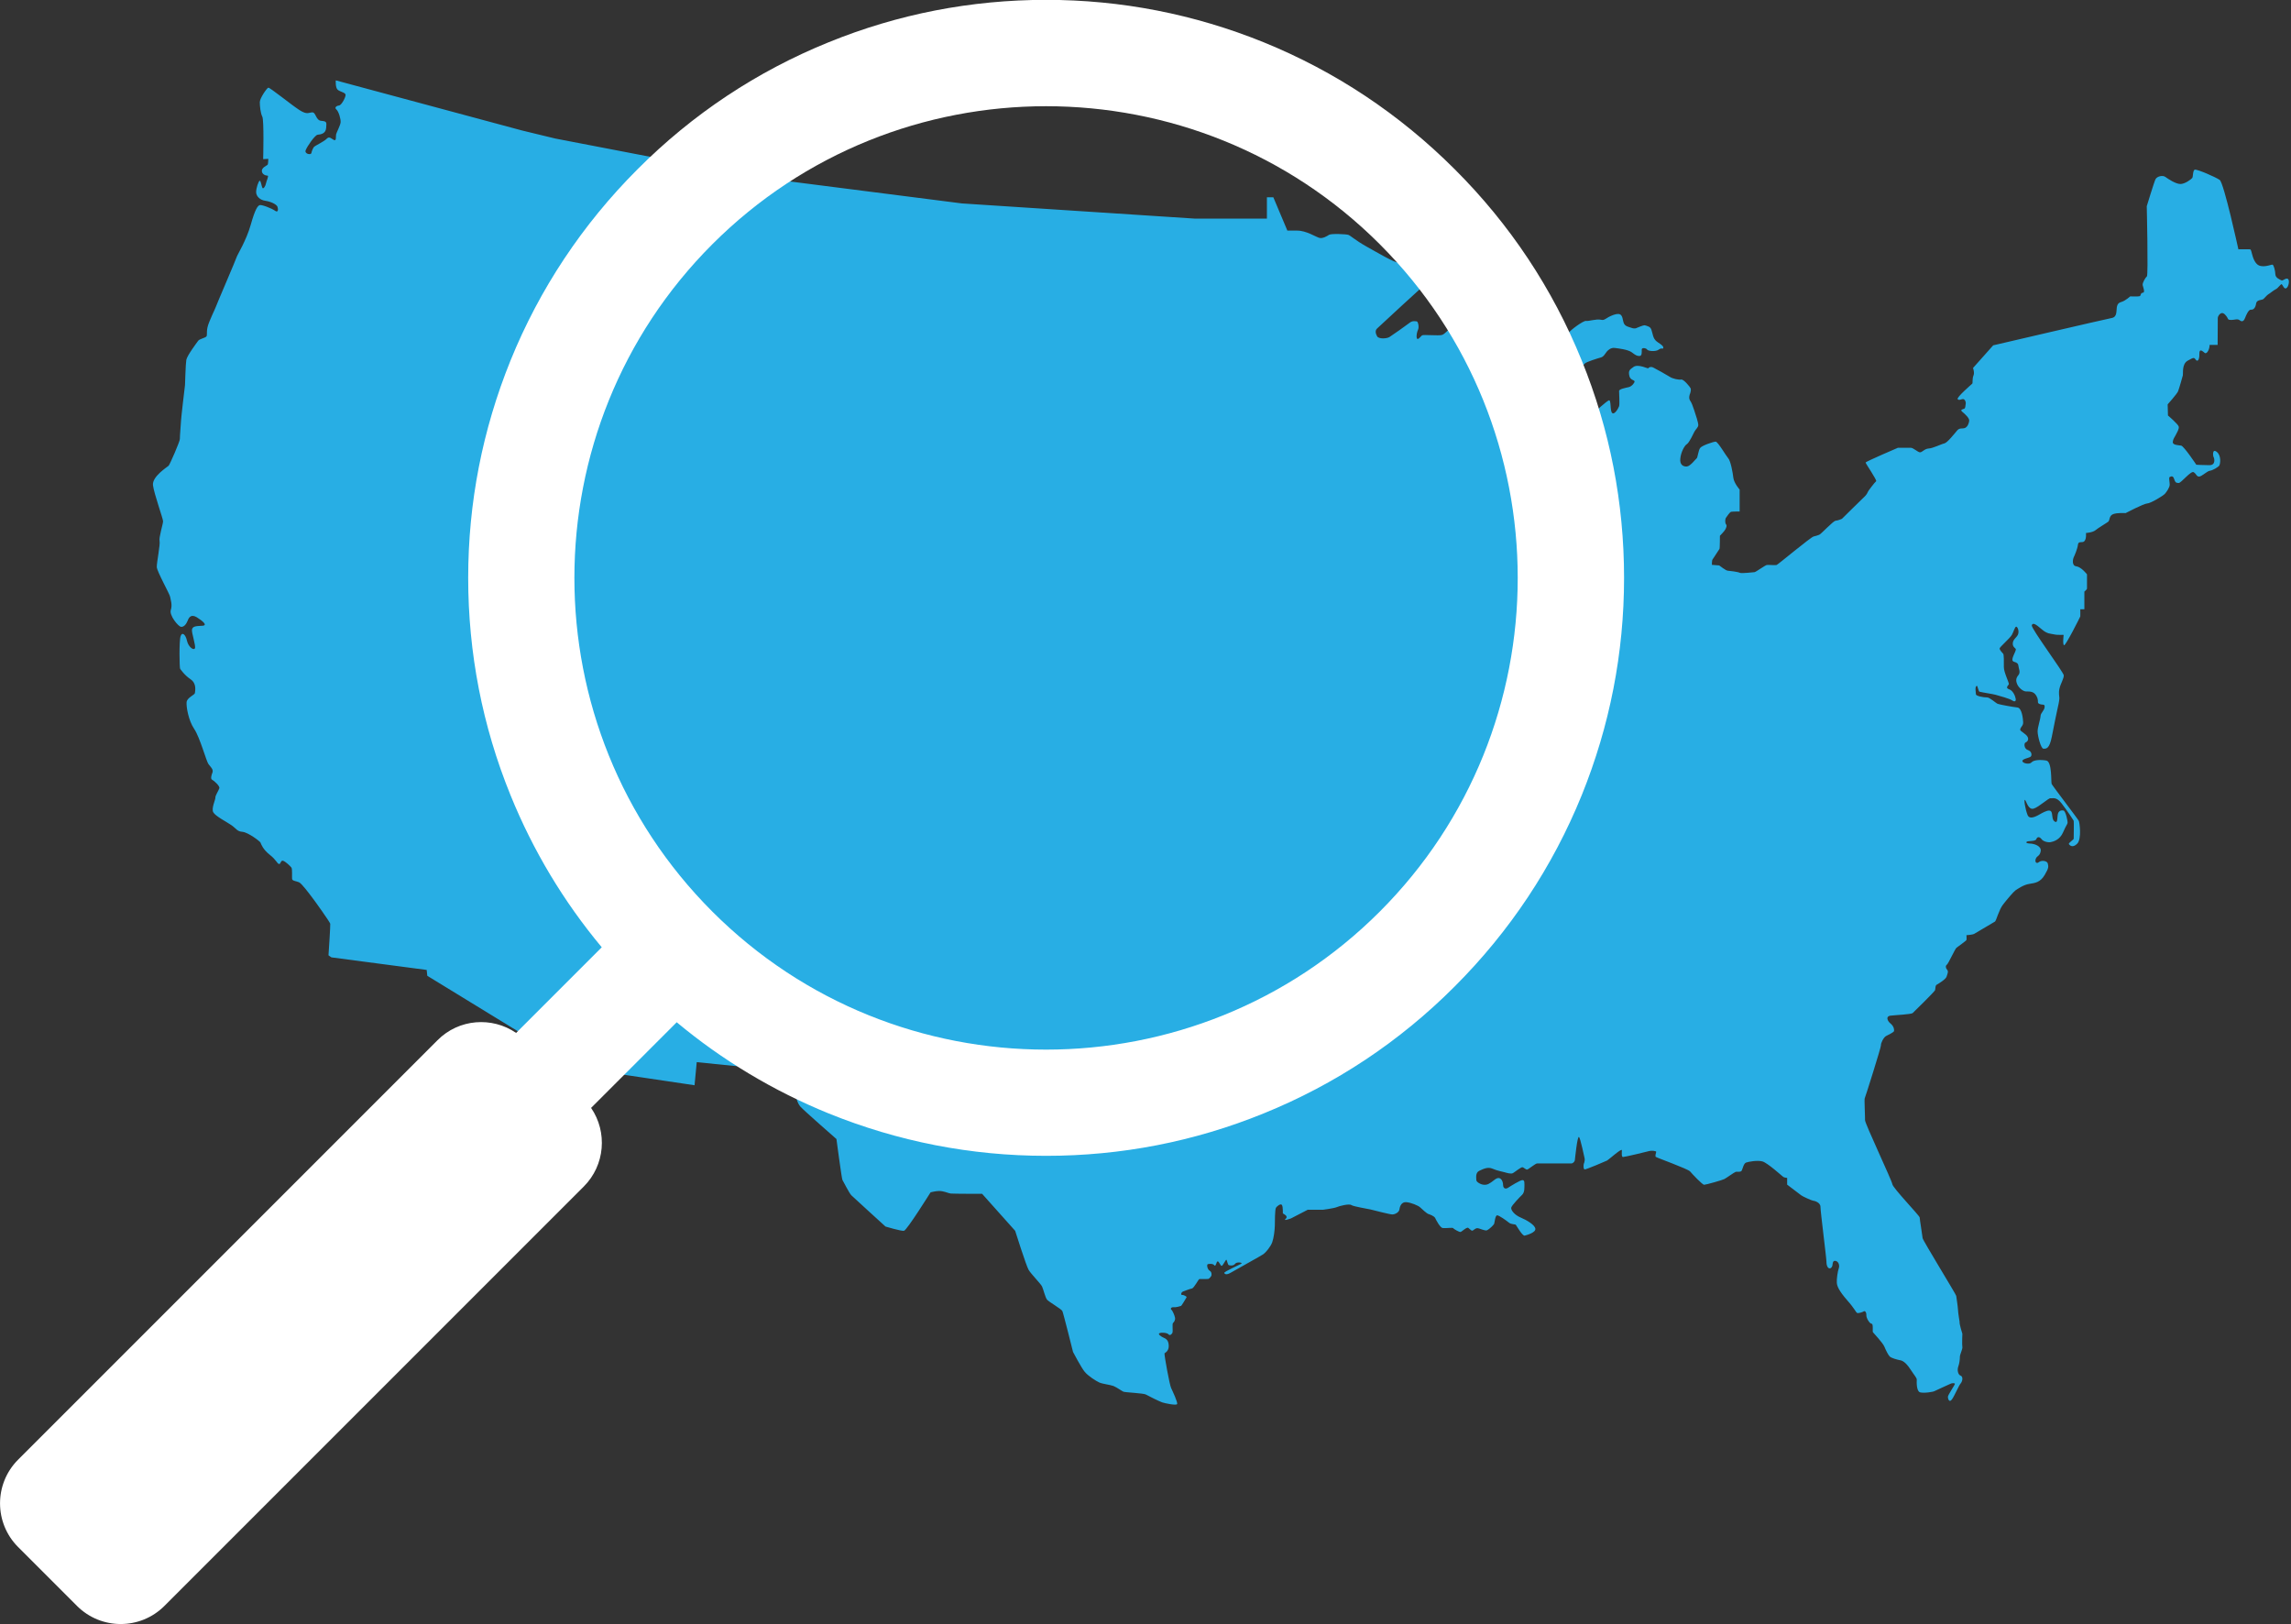 <?xml version="1.0" encoding="UTF-8"?>
<svg id="Layer_2" data-name="Layer 2" xmlns="http://www.w3.org/2000/svg" viewBox="0 0 156.78 111.13">
  <rect x="0" y="0" width="156.78" height="111.13" fill="#333333" stroke="none"/>
  <defs>
    <style>
      .cls-1 {
        fill: #28aee4;
      }

      .cls-2 {
        fill: #fff;
      }
    </style>
  </defs>
  <g id="map">
    <g>
      <path class="cls-1" d="M22.68,65.51l6.52.86.04.4,10.29,6.3,8,1.19.15-1.58,4.87.49s.83.46.9.61c.07.15.12.61.24.68.12.07.66.29.73.44.07.15.12.56.36.83.24.27,2.46,2.21,2.46,2.21,0,0,.36,2.72.41,2.8.05.07.46.9.61,1.05.15.15,2.34,2.14,2.34,2.14,0,0,1.07.32,1.26.29.19-.02,1.82-2.63,1.82-2.63,0,0,.51-.15.83-.07.32.07.36.12.56.15.19.02,2.14.02,2.14.02l2.26,2.53s.75,2.38.92,2.67c.17.29.83.95.92,1.14s.22.75.34.9c.12.15.97.63,1.05.78.07.15.73,2.8.73,2.8,0,0,.56,1.07.8,1.36s.78.63,1,.73c.22.1.73.15.97.24.24.1.56.34.68.39.12.05,1.36.1,1.53.19.17.1.9.46,1.12.54.22.07.95.22,1.02.12.07-.1-.32-.91-.41-1.11-.1-.2-.47-2.22-.45-2.37,0,0,.29-.13.29-.48s-.13-.49-.32-.57-.47-.27-.3-.33c.17-.06.52-.02.61.09.09.11.24-.03.27-.13.03-.09-.03-.6.03-.65.06-.05.17-.19.14-.36s-.17-.49-.25-.55-.02-.19.16-.17c.17.02.46-.08.5-.09.05-.02.35-.54.38-.59s-.19-.17-.3-.16c-.11.01-.09-.19.09-.25.18-.06.41-.16.57-.19.16-.03.45-.64.52-.65s.56.01.62-.01c.06-.03.16-.14.19-.2.03-.06.05-.27-.11-.36-.16-.09-.22-.43-.12-.45.1-.02.34-.05.44.08.1.14.14-.27.23-.27s.19.31.27.31.28-.43.32-.42c.05.01.09.34.17.37.08.03.32.06.43-.09s.49-.09.45-.03-1.25.57-1.19.66.16.15.51-.06,2.02-1.12,2.18-1.24.48-.5.59-.8.17-.81.18-1.12c0-.31.01-1.11.07-1.23.06-.12.34-.34.42-.2.08.14.05.55.06.57.02.02.41.18.19.37s.37-.03.37-.03l1.14-.59h1.05s.76-.1.94-.18c.18-.08.85-.25,1-.14.15.1,1.14.26,1.31.3s1.31.34,1.49.34.47-.14.49-.36c.03-.22.15-.5.46-.48.31.02.83.23.96.36.14.13.44.41.56.45s.39.14.46.27c.06.13.34.67.52.69.17.03.69-.05.72.01s.41.27.49.26c.08,0,.43-.36.54-.28s.21.21.28.19c.07-.01.19-.17.34-.17s.52.21.67.14c.15-.07.45-.36.48-.44.03-.08.07-.59.21-.58.14.01.63.36.8.5s.43.09.48.16c.05.07.45.77.6.73s.76-.21.73-.47c-.03-.26-.58-.59-1.01-.77s-.68-.52-.64-.68c.04-.16.62-.76.73-.86.11-.1.17-.25.17-.53,0-.28.03-.49-.13-.49-.16,0-.83.42-.98.52-.15.1-.34.09-.35-.19,0-.28-.19-.66-.57-.36s-.51.36-.72.35c-.21,0-.54-.18-.54-.32,0-.14-.08-.51.21-.64.28-.13.58-.28.9-.14.32.14.63.19.81.24.18.05.46.14.59.06.14-.08.54-.41.64-.4.1.01.23.17.33.16.1-.02.57-.43.69-.42.12,0,2.24,0,2.34,0s.22-.13.23-.21.17-1.67.28-1.6c.11.07.36,1.38.39,1.46.03.08-.02.32-.05.36-.03.04-.05.4.06.4s1.44-.56,1.53-.61c.1-.05,1.02-.88,1.01-.7,0,.17-.04.46.08.46s1.67-.37,1.8-.41c.14-.04.48-.01.47.06s-.09.28-.03.34c.06.06,2.2.82,2.35,1s.84.91.96.91c.12,0,1.25-.32,1.38-.39.14-.07.66-.45.77-.49.11-.04.35.04.42-.09.07-.13.13-.49.3-.55.17-.06.76-.17,1.11-.08.35.09,1.36,1.01,1.43,1.06.06.05.27.07.27.07v.46s.86.65.96.73c.1.08.74.37.82.37.08,0,.51.12.5.43,0,.31.41,3.49.41,3.76s.1.44.22.44.17-.12.19-.21,0-.35.22-.3c.22.05.28.34.21.52-.07.18-.15.74-.13.97.01.23.15.56.69,1.18.55.62.61.85.7.89.1.04.38-.06.46-.11.08-.05.18.07.17.27-.01.19.23.58.36.58s.05.53.09.58c.04.05.67.72.78.98.11.26.26.57.37.68.11.11.52.22.68.25.17.02.41.13.73.62s.45.59.44.74c-.01.15-.02.76.22.84.25.08.92-.03.99-.08.07-.04.99-.45,1.09-.5.1-.06.3-.06.31,0,.01.06-.48.76-.48.89s.09.44.28.17.46-.93.59-1.08c.13-.15.19-.47,0-.54-.19-.07-.24-.4-.16-.62s.11-.48.11-.66.2-.55.17-.68c-.03-.13,0-.91,0-.91,0,0-.21-.64-.19-.82,0,0-.1-.59-.11-.83-.01-.24-.11-.84-.12-.94-.01-.1-2.29-3.8-2.3-3.95-.01-.15-.2-1.29-.2-1.41s-1.83-2.01-1.87-2.28-1.88-4.16-1.87-4.38c.01-.22-.06-1.46-.02-1.5.03-.04,1.13-3.52,1.11-3.63-.02-.11.17-.55.37-.64.2-.09.48-.25.52-.31.03-.07.01-.33-.22-.52-.24-.19-.35-.5-.04-.55.3-.04,1.44-.09,1.54-.18s1.48-1.45,1.53-1.56c.04-.11,0-.33.13-.39.13-.07.61-.37.66-.54s.15-.36.04-.47c-.1-.11-.13-.27-.02-.35.11-.08.55-1.07.66-1.16.11-.09.66-.47.68-.53s0-.33,0-.33c0,0,.39-.02.53-.09.13-.07,1.33-.79,1.42-.84s.27-.8.55-1.16c.28-.36.71-.87.86-.98.16-.1.54-.38.95-.44s.76-.12,1.05-.62c.29-.49.25-.56.21-.76-.03-.2-.43-.26-.61-.11s-.3-.03-.21-.24.26-.15.33-.5c.07-.36-.44-.5-.61-.52-.17-.01-.43-.02-.36-.12.07-.1.61-.01.67-.19.07-.18.22-.18.36,0,.13.18.48.24.64.2.16-.03.61-.15.83-.66s.29-.54.31-.65-.13-.82-.28-.85c-.15-.03-.37,0-.4.34-.03.34-.03.54-.22.4-.19-.13-.11-.52-.22-.67-.11-.16-.43,0-.64.11-.21.11-.82.54-.98.12-.16-.41-.27-1.11-.17-1.02.1.09.22.7.59.59s1.02-.74,1.16-.71c.13.03.38-.13.75.35s.81,1.14.83,1.19,0,1.16,0,1.23-.38.29-.33.37c.06.08.25.29.57-.03s.16-1.46.11-1.56c-.04-.1-1.81-2.41-1.86-2.53s.04-1.54-.37-1.6c-.41-.07-.86-.04-1,.12-.13.17-.61.08-.63-.08-.02-.16.47-.21.57-.31.1-.1.06-.37-.2-.45s-.28-.47-.15-.52c.13-.04.31-.27.01-.53-.3-.26-.44-.26-.36-.43.08-.17.19-.2.18-.43-.01-.22-.08-.96-.39-1-.31-.03-1.22-.2-1.35-.25-.12-.04-.55-.45-.74-.44-.19.01-.75-.09-.75-.21,0-.1-.1-.56.07-.58.04,0,.11.39.17.4.3.07.87.15,1.1.21s1,.28,1.13.38c.13.1.29.11.25-.11s-.2-.57-.46-.65c-.26-.08-.06-.26-.01-.33s-.35-.83-.34-1.19c.01-.36,0-.85-.04-.9-.04-.04-.26-.27-.25-.37.01-.1.71-.7.84-.93.13-.24.21-.57.3-.56.09.01.21.3.12.53-.09.22-.35.33-.36.62-.01.29.24.31.21.43-.02.11-.16.37-.2.5-.04.13-.09.28.1.33s.27.13.28.29c.01.16.16.41,0,.61-.16.19-.2.36-.09.62.11.26.39.48.58.5s.54-.06.74.31c.2.37,0,.46.21.55s.37-.03.35.21c-.02.25-.27.39-.28.62s-.2.76-.2,1.05.22,1.18.4,1.18.4.04.57-.81.31-1.57.37-1.82c.06-.25.15-.67.15-.82s-.07-.35.01-.68c.08-.34.3-.67.29-.89-.01-.21-2.24-3.21-2.19-3.42.06-.21.27-.09.67.26.4.35.63.3.87.36.25.06.64.01.64.04s-.08.66.03.7,1.1-1.93,1.11-1.97c.01-.04,0-.49,0-.49h.28v-1.21s.18-.15.18-.2v-.98s-.38-.5-.73-.55c-.35-.04-.22-.55-.18-.62.04-.07.26-.57.29-.86.03-.29.31-.08.45-.25s.1-.55.1-.55c0,0,.46-.03.65-.19.19-.16.74-.48.87-.58.13-.1.04-.4.34-.52.29-.11.85-.07.85-.07,0,0,1.24-.65,1.48-.66.24-.01,1.08-.52,1.2-.65.12-.13.34-.44.34-.64s-.08-.48,0-.52c.08-.03.22-.13.3.13s.15.27.31.28c.17.01.84-.86,1.03-.74s.19.3.37.3.55-.38.74-.4c.19-.02.57-.25.64-.35s.16-.68-.17-.94c-.33-.26-.26.31-.21.37.04.06.16.54-.29.54s-.9-.03-.9-.03c0,0-.85-1.28-1.04-1.31-.19-.03-.59-.03-.57-.25.02-.21.12-.31.2-.47.08-.16.24-.41.21-.57-.02-.16-.74-.77-.74-.77l-.02-.76s.64-.72.71-.89c.07-.17.3-.98.33-1.1s-.08-.77.33-1c.4-.22.43-.24.55-.07s.26.03.25-.39c-.01-.43.24-.17.37-.07.13.1.33-.22.33-.55h.55s.01-1.74.01-1.85.22-.52.5-.22c.28.29.11.35.39.36.28.01.45-.11.62.03s.29.02.36-.17.24-.58.4-.56c.17.02.31-.13.35-.41.03-.28.39-.24.49-.31.1-.08.25-.28.36-.34.11-.06.35-.27.5-.34.16-.07.35-.39.41-.34.07.06.16.36.31.27.16-.09.25-.56.1-.64-.15-.08-.33.16-.44.1-.11-.06-.4-.16-.41-.41-.01-.26-.11-.63-.19-.66-.08-.03-.75.3-1.09-.06s-.32-.98-.45-.99c-.13-.01-.8,0-.8,0,0,0-.99-4.55-1.28-4.75s-1.54-.74-1.7-.7c-.15.04-.11.5-.18.57-.06.08-.5.42-.82.41-.32-.01-.82-.34-1.01-.48s-.57-.05-.68.15c-.1.2-.6,1.85-.6,1.85,0,0,.11,4.72.01,4.8s-.32.45-.29.6c.03.15.19.51.01.52-.18.01-.11.22-.23.24-.11.03-.63.01-.63.01,0,0-.33.29-.55.36-.22.07-.32.12-.37.39-.04.27.03.66-.35.73-.39.07-8.11,1.87-8.11,1.87l-1.38,1.55s.12.32.03.52-.04.51-.08.55c-.04.04-1.09.94-1,1.06s.27-.02.39,0,.19.23.16.33c-.03.1,0,.29-.11.33-.1.04-.3.06-.12.21.18.15.49.43.47.61-.02.18-.11.41-.28.49-.18.08-.37-.03-.54.17s-.68.85-.88.89c-.2.04-.79.34-1.08.35-.29.02-.45.28-.6.26s-.44-.3-.61-.31c-.17,0-.89,0-.89,0,0,0-2.2.94-2.21,1.01,0,.07.8,1.22.72,1.28-.08.05-.59.72-.58.75,0,.04-.12.22-.19.28-.06.05-1.57,1.54-1.57,1.54,0,0-.26.12-.43.13-.18.02-.99.91-1.12.96-.12.05-.2.07-.39.12-.19.04-2.45,1.93-2.53,1.95-.08.03-.59-.02-.67,0-.09,0-.75.48-.84.49-.09,0-.91.11-1.02.04-.11-.06-.67-.13-.81-.14-.14,0-.56-.35-.59-.36-.03,0-.5-.04-.5-.04,0,0,0-.32.04-.36s.45-.7.48-.73c.03-.03.03-.9.03-.9,0,0,.33-.33.38-.45.05-.12.12-.23.04-.33-.08-.1-.07-.37,0-.46s.25-.38.35-.4c.11-.02.58-.02.58-.02v-1.5s-.38-.43-.43-.8c-.04-.37-.19-1.17-.35-1.34-.15-.17-.71-1.14-.86-1.14s-.93.26-1.06.43c-.13.17-.17.67-.24.71-.06.04-.43.54-.67.56s-.5-.11-.45-.54c.04-.43.28-.89.45-.99.17-.11.43-.69.52-.86.09-.17.26-.28.26-.45s-.18-.71-.28-1.01-.17-.5-.28-.66c-.11-.16-.04-.4,0-.48.03-.09.08-.27.03-.37-.05-.1-.47-.62-.64-.59-.17.03-.57-.05-.77-.18-.2-.13-.96-.55-1.14-.64s-.33,0-.34.05c0,.05-.68-.31-1-.1-.32.21-.36.3-.3.61s.36.29.36.39-.19.34-.4.39c-.21.05-.67.13-.66.27,0,.14.05.9,0,1.04s-.31.6-.47.46c-.17-.14-.05-.95-.24-.86-.19.09-.95.77-.95.83s-.27.65-.28.79c0,.14,0,1.09,0,1.17,0,.08.19.17.14.24-.05.07-.29.24-.31.31-.02.07-.24,1.88-.2,1.94s.86,1.48.88,1.53c.02.05.15,1.62.14,1.8,0,.18-.38,1.55-.45,1.66-.07.11-.44,1.39-.84,1.55s-.65.43-.7.47c-.05.05-.71.3-.96-.03-.25-.33-1.01-1.79-1.03-1.92-.02-.13,0-.9-.05-1.04-.05-.14-.14-.73-.17-.91-.03-.18-.17-.62-.17-.8s-.17-.54-.11-.74.16-.47.2-.61c.04-.14.21-1.13.26-1.26.05-.13.23-.64.24-.87,0-.23-.02-1.75,0-1.87.03-.12.46-.99.59-1.48.13-.49.33-.54.28-.67-.05-.13-.46-.23-.54.26s-.04.86-.16.96-1.02.53-1.18,1.05c-.16.51-.34-.07-.21-.46.13-.4.81-1.4.93-1.56.12-.16,1.18-2.36,1.22-2.38s.29,0,.41-.08c.12-.09.35-.53.46-.35.11.19,0,.65.1.68.09.03.74-.62.82-.73.08-.11.92-.37,1.11-.42.19-.05.3-.28.4-.4.1-.12.29-.28.54-.25.26.03.92.11,1.17.3.25.19.36.26.53.25.18,0,.15-.28.15-.44s.31-.1.37,0c.06.11.6.16.8,0,.2-.15.26,0,.3-.1.04-.09-.06-.18-.21-.29-.15-.11-.38-.2-.48-.54-.11-.35-.09-.57-.35-.66-.26-.09-.21-.1-.5,0-.3.1-.33.21-.65.1-.33-.11-.48-.13-.55-.46-.07-.33-.1-.62-.67-.42-.57.21-.56.4-.86.33-.3-.07-.82.11-1.01.08-.19-.03-1.11.66-1.16.79-.05.13-.46.27-.74.14-.28-.13-.5-.1-.58-.08-.08.02-.29.2-.41.11-.12-.09-.97-1.25-1.61-1.27-.64-.02-1.17.41-1.22.51-.05.11-.3-.56-.13-.81.17-.25,1.36-1.39,1.44-1.46.09-.08.03-.44-.37-.31-.4.13-3.01,2.34-3.23,2.4-.22.06-.86.18-1.18.41s-.46.46-.67.53c-.22.07-1.29-.04-1.37.03-.08.07-.3.37-.35.19-.05-.18.02-.45.09-.6.07-.16,0-.54-.1-.55-.11,0-.28-.07-.5.11-.23.18-1.17.84-1.36.96-.19.12-.74.15-.85-.05-.11-.2-.15-.41.02-.55.17-.15,3.25-3.03,3.4-3.09.15-.06.62-.31.77-.34.15-.03.92-.98,1.04-1.02.12-.04-.65-.22-.86-.23-.21,0-1.13.06-1.25,0s-.55-.27-.77-.2c-.22.07-.68.36-.92.38-.24.02-1.47-.71-2.19-1.11-.71-.4-1.06-.73-1.21-.78-.15-.05-1.17-.1-1.32,0s-.43.26-.65.21c-.23-.05-.9-.51-1.55-.5h-.65s-.96-2.28-.96-2.28h-.44s0,1.46,0,1.46h-4.92l-15.95-1.04-14.1-1.8-13.73-2.64-2.27-.55-12.75-3.43s-.04.51.14.65c.18.14.51.18.53.33s-.27.72-.45.74-.33.14-.18.27c.16.14.31.66.29.88-.02.22-.28.69-.31.83-.03.14.05.52-.2.35s-.31-.19-.47-.03c-.16.16-.77.46-.83.52s-.16.27-.19.43c-.03.16-.49.06-.39-.19.09-.25.63-1.04.82-1.06.19-.02.55-.06.58-.46.03-.39.06-.46-.33-.49-.39-.03-.36-.6-.63-.58s-.35.17-.87-.16c-.52-.33-2.03-1.56-2.13-1.53s-.58.72-.58.99.05.76.17.99c.13.24.06,2.91.06,2.91l.35-.02s0,.36-.05.41c-.05.05-.41.19-.39.43s.28.31.39.31-.09.39-.11.54c-.02.14-.17.41-.24.3-.06-.11-.11-.52-.19-.49s-.25.52-.24.8c.02.28.27.52.63.57.36.05.77.24.83.41.06.17.05.43-.17.27-.22-.16-.93-.44-1.06-.38-.13.06-.3.27-.6,1.34-.3,1.07-.93,2.08-.96,2.2-.03.13-1.4,3.31-1.43,3.42-.03.11-.49,1.02-.57,1.4-.08.38,0,.54-.08.63-.08.09-.47.17-.55.28s-.77,1.02-.82,1.32c-.05.3-.08,1.61-.09,1.73-.02.13-.27,2.28-.27,2.41s-.09,1.12-.08,1.26c.02.14-.69,1.76-.77,1.84-.08.08-1.15.74-1.07,1.34.08.6.69,2.28.69,2.46s-.3,1.13-.24,1.35c.06.22-.2,1.48-.19,1.78s.88,1.84.91,2.03c.03.19.17.55.05.91s.5,1.12.69,1.15c.19.03.36-.16.46-.41.09-.25.25-.47.63-.24.38.24.8.57.35.58-.46.02-.63.05-.68.25-.05.2.28,1.12.2,1.29-.08.17-.44-.08-.54-.5-.09-.43-.33-.65-.44-.33-.11.31-.08,2.19-.03,2.24.05.05.27.41.71.71.44.3.31.8.3.94-.02.14-.54.31-.57.63-.03.31.13,1.26.52,1.83s.83,2.22.98,2.41c.14.19.35.36.27.57-.08.2-.14.44-.02.5.13.06.54.43.49.58-.05.16-.28.5-.27.63.02.13-.3.76-.14,1.02.16.27.88.63,1.23.87.35.24.38.43.76.46.38.03,1.21.65,1.24.74.03.09.17.47.63.83s.5.6.63.63c.13.03.11-.27.28-.22.17.05.49.36.57.46s.03.66.05.79c.02.13.28.14.47.22.19.08.74.83.9,1.04.16.2,1.23,1.7,1.24,1.8.02.09-.12,2.16-.12,2.16Z"/>
      <path class="cls-2" d="M11.25,109.89l28.7-28.7c1.46-1.46,1.63-3.73.5-5.38l5.86-5.86c3.13,2.61,6.62,4.7,10.4,6.24,4.74,1.92,9.74,2.9,14.88,2.9,5.13,0,10.14-.97,14.88-2.9,4.91-1.99,9.31-4.91,13.08-8.69,3.77-3.77,6.7-8.18,8.69-13.08,1.92-4.74,2.9-9.74,2.9-14.88,0-5.13-.97-10.14-2.9-14.88-1.99-4.91-4.91-9.31-8.69-13.08-3.77-3.77-8.18-6.7-13.08-8.69-4.74-1.92-9.74-2.9-14.88-2.9s-10.14.97-14.88,2.9c-4.91,1.99-9.31,4.91-13.08,8.69-3.77,3.77-6.7,8.18-8.69,13.08-1.92,4.74-2.9,9.74-2.9,14.88,0,5.13.97,10.14,2.9,14.88,1.54,3.79,3.63,7.27,6.24,10.4l-5.86,5.86c-1.65-1.13-3.92-.97-5.38.5L1.24,99.88c-1.65,1.65-1.65,4.33,0,5.98l4.03,4.03c1.65,1.65,4.33,1.65,5.98,0ZM48.75,62.38c-12.59-12.59-12.59-33.08,0-45.67,12.59-12.59,33.08-12.59,45.67,0,12.59,12.59,12.59,33.08,0,45.67-12.59,12.59-33.08,12.59-45.67,0Z"/>
    </g>
  </g>
</svg>